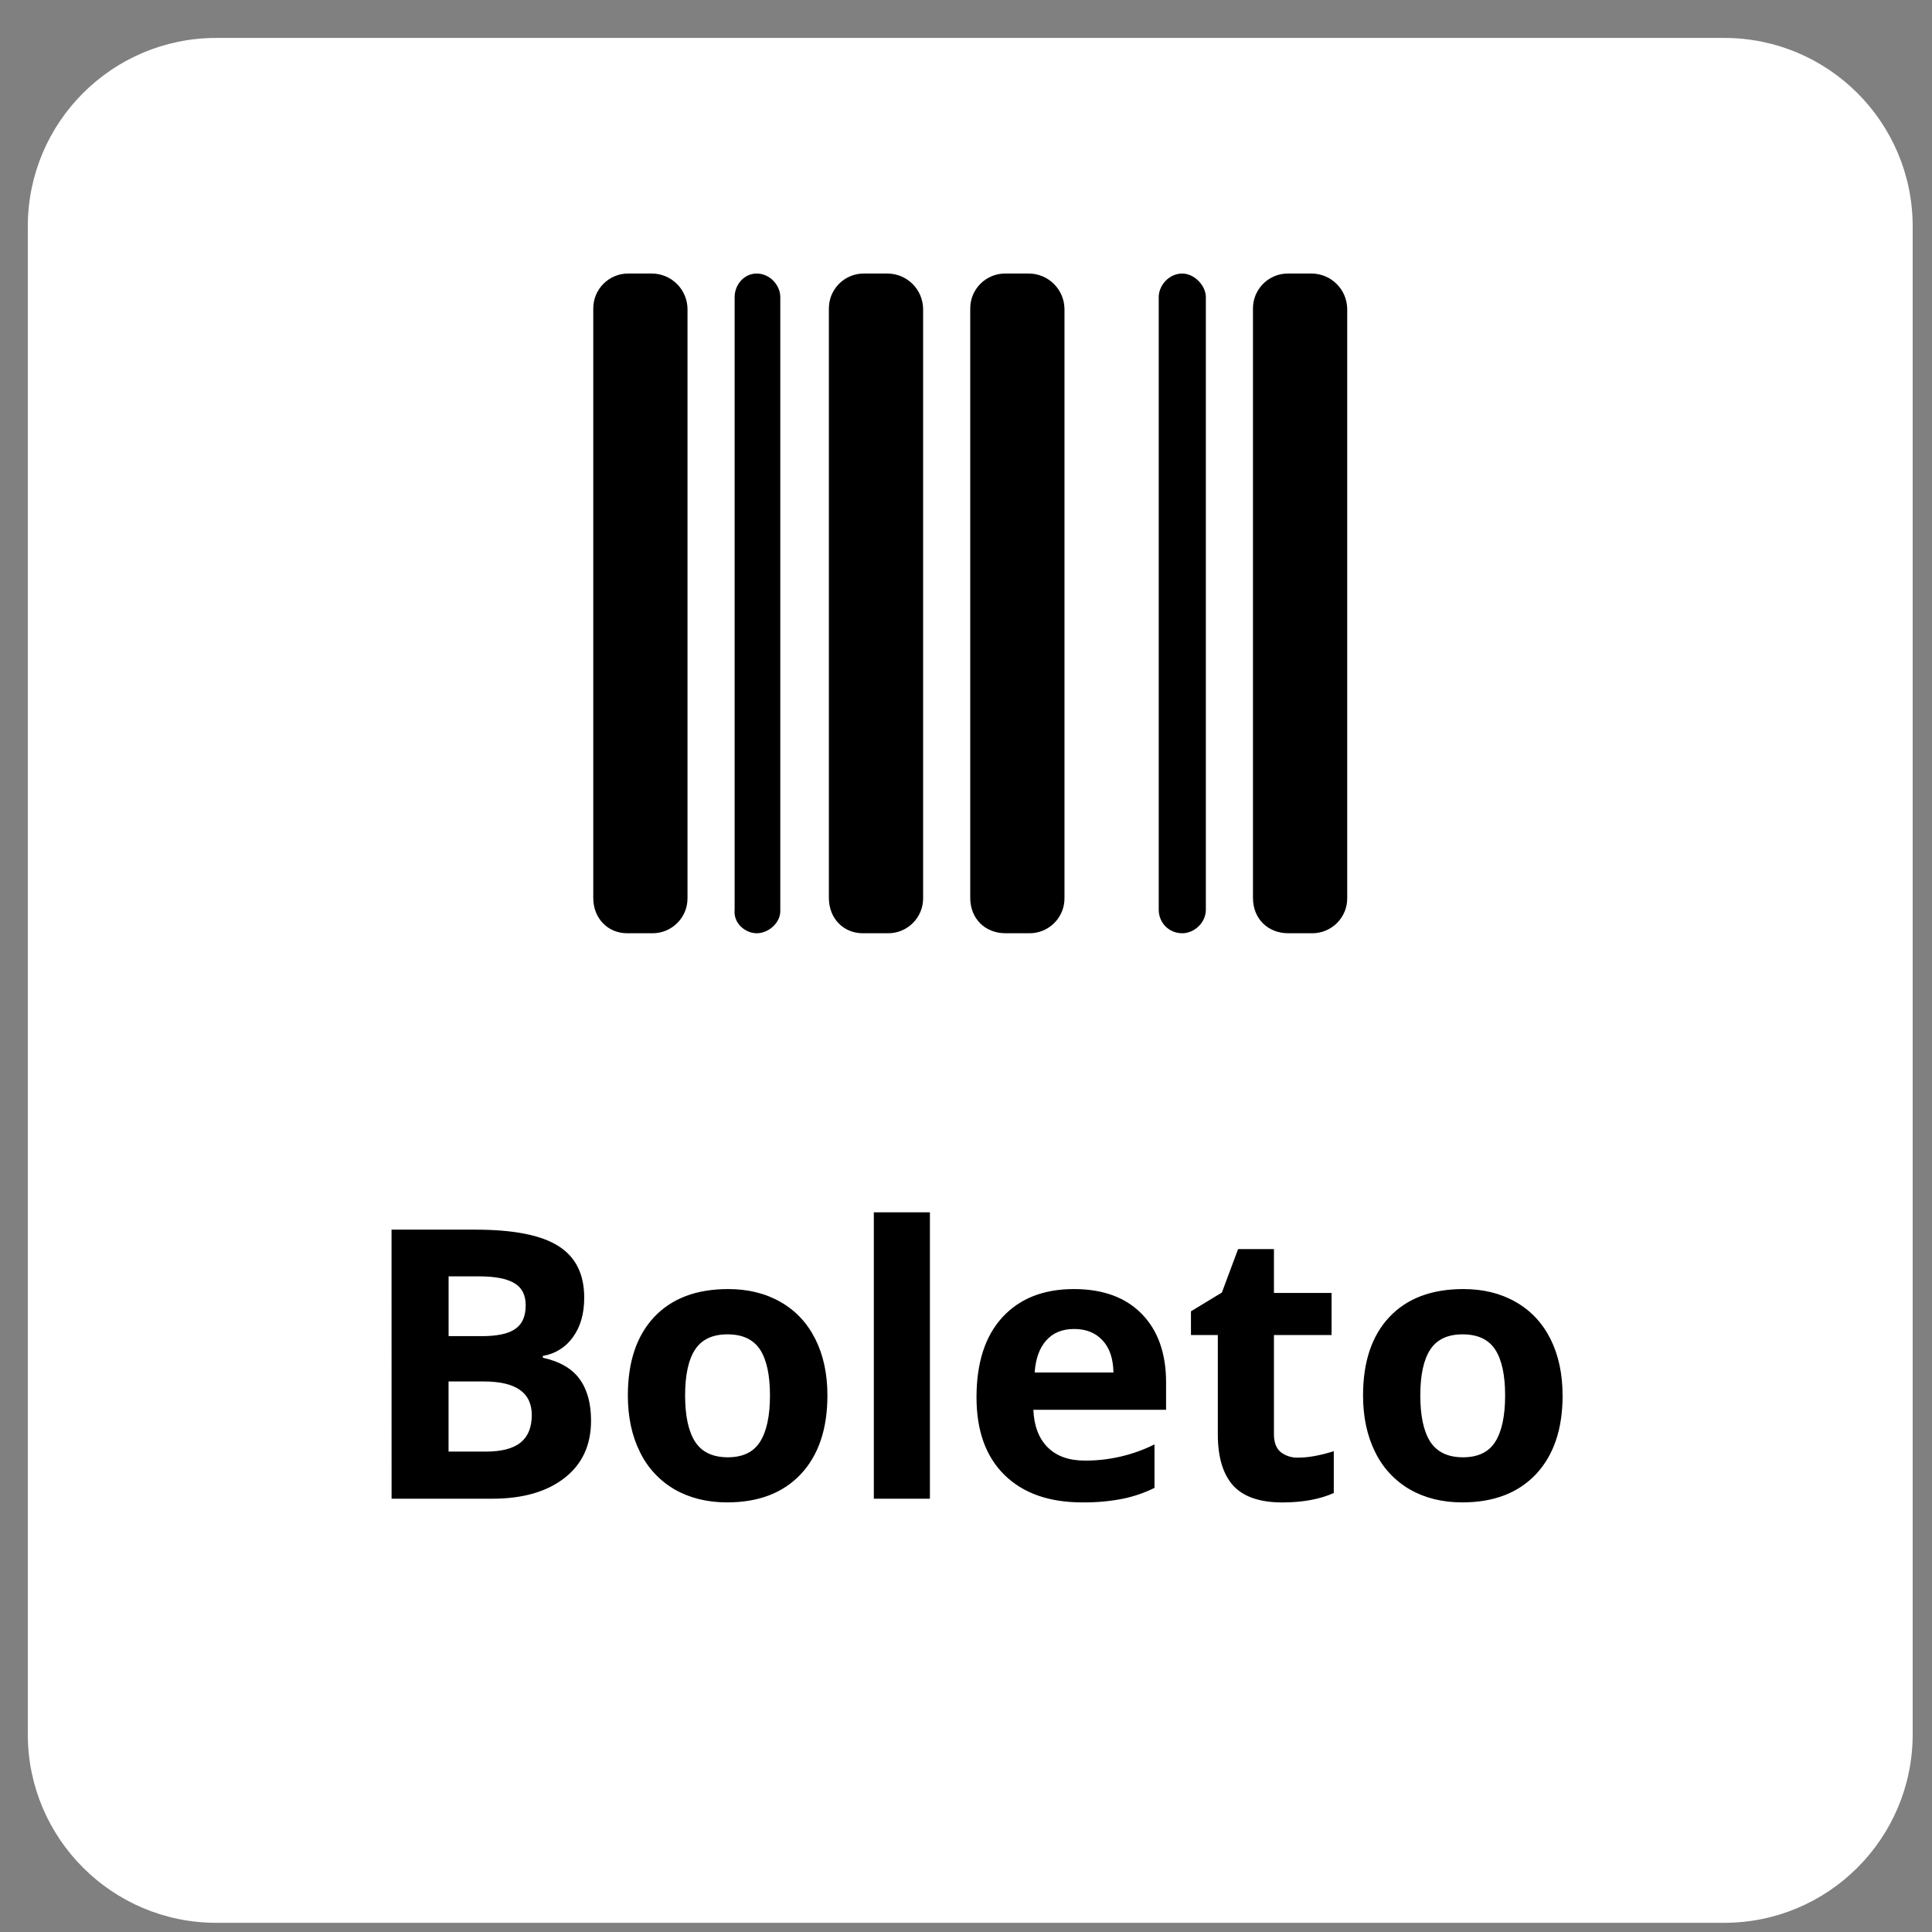<svg width="41" height="41" viewBox="0 0 41 41" fill="none" xmlns="http://www.w3.org/2000/svg">
<rect x="0" y="0" width="41" height="41" fill="#808080" stroke="none"/>
<path d="M36.59 0.805H4.59C2.381 0.805 0.59 2.596 0.59 4.805V36.805C0.59 39.014 2.381 40.805 4.59 40.805H36.59C38.799 40.805 40.59 39.014 40.59 36.805V4.805C40.59 2.596 38.799 0.805 36.59 0.805Z" fill="white"/>
<path d="M18.84 5.805H18.34C18.241 5.803 18.143 5.822 18.051 5.859C17.96 5.896 17.877 5.952 17.807 6.021C17.737 6.091 17.682 6.175 17.644 6.266C17.607 6.358 17.589 6.456 17.59 6.555V19.055C17.59 19.493 17.903 19.805 18.309 19.805H18.84C18.939 19.806 19.037 19.788 19.129 19.75C19.22 19.713 19.303 19.658 19.373 19.588C19.443 19.518 19.498 19.435 19.536 19.343C19.573 19.252 19.591 19.154 19.59 19.055V6.555C19.587 6.357 19.508 6.167 19.367 6.027C19.227 5.887 19.038 5.807 18.84 5.805ZM16.059 5.805C15.778 5.805 15.59 6.055 15.59 6.305V19.305C15.559 19.586 15.809 19.805 16.059 19.805C16.309 19.805 16.559 19.586 16.559 19.336V6.305C16.559 6.055 16.34 5.805 16.059 5.805ZM13.84 5.805H13.34C13.241 5.803 13.143 5.822 13.051 5.859C12.96 5.896 12.877 5.952 12.807 6.021C12.737 6.091 12.682 6.175 12.644 6.266C12.607 6.358 12.589 6.456 12.59 6.555V19.055C12.59 19.493 12.903 19.805 13.309 19.805H13.84C13.939 19.806 14.037 19.788 14.129 19.75C14.22 19.713 14.303 19.658 14.373 19.588C14.443 19.518 14.498 19.435 14.536 19.343C14.573 19.252 14.591 19.154 14.59 19.055V6.555C14.587 6.357 14.508 6.167 14.367 6.027C14.227 5.887 14.038 5.807 13.84 5.805ZM27.84 5.805H27.34C27.241 5.803 27.143 5.822 27.051 5.859C26.96 5.896 26.877 5.952 26.807 6.021C26.737 6.091 26.682 6.175 26.644 6.266C26.607 6.358 26.589 6.456 26.59 6.555V19.055C26.59 19.493 26.903 19.805 27.34 19.805H27.84C27.939 19.806 28.037 19.788 28.129 19.75C28.22 19.713 28.303 19.658 28.373 19.588C28.443 19.518 28.498 19.435 28.536 19.343C28.573 19.252 28.591 19.154 28.59 19.055V6.555C28.587 6.357 28.508 6.167 28.367 6.027C28.227 5.887 28.038 5.807 27.84 5.805ZM25.09 5.805C24.809 5.805 24.59 6.055 24.59 6.305V19.305C24.59 19.586 24.809 19.805 25.09 19.805C25.34 19.805 25.59 19.586 25.59 19.305V6.305C25.59 6.055 25.34 5.805 25.09 5.805ZM21.84 5.805H21.34C21.241 5.803 21.143 5.822 21.051 5.859C20.96 5.896 20.877 5.952 20.807 6.021C20.737 6.091 20.682 6.175 20.644 6.266C20.607 6.358 20.589 6.456 20.59 6.555V19.055C20.59 19.493 20.903 19.805 21.34 19.805H21.84C21.939 19.806 22.037 19.788 22.129 19.75C22.22 19.713 22.303 19.658 22.373 19.588C22.443 19.518 22.498 19.435 22.536 19.343C22.573 19.252 22.591 19.154 22.59 19.055V6.555C22.587 6.357 22.508 6.167 22.367 6.027C22.227 5.887 22.038 5.807 21.84 5.805ZM8.309 26.095H10.086C10.896 26.095 11.483 26.21 11.848 26.442C12.215 26.671 12.398 27.037 12.398 27.539C12.398 27.88 12.318 28.16 12.156 28.379C12.082 28.484 11.988 28.573 11.878 28.641C11.769 28.709 11.647 28.754 11.52 28.774V28.813C11.882 28.893 12.142 29.045 12.3 29.266C12.462 29.487 12.543 29.782 12.543 30.149C12.543 30.669 12.354 31.076 11.977 31.367C11.602 31.659 11.091 31.805 10.445 31.805H8.31L8.309 26.095ZM9.519 28.355H10.223C10.551 28.355 10.788 28.305 10.933 28.203C11.083 28.102 11.156 27.933 11.156 27.7C11.156 27.48 11.076 27.325 10.914 27.23C10.755 27.134 10.503 27.086 10.156 27.086H9.52V28.356L9.519 28.355ZM9.519 29.317V30.805H10.309C10.642 30.805 10.889 30.741 11.047 30.614C11.206 30.486 11.285 30.291 11.285 30.028C11.285 29.554 10.947 29.317 10.27 29.317H9.52H9.519ZM14.539 29.614C14.539 30.046 14.609 30.373 14.75 30.594C14.893 30.815 15.125 30.926 15.445 30.926C15.763 30.926 15.991 30.816 16.129 30.598C16.269 30.377 16.34 30.048 16.34 29.614C16.34 29.181 16.27 28.857 16.13 28.641C15.988 28.425 15.758 28.317 15.438 28.317C15.12 28.317 14.891 28.425 14.75 28.641C14.61 28.854 14.539 29.179 14.539 29.614ZM17.559 29.614C17.559 30.324 17.371 30.881 16.996 31.282C16.621 31.682 16.099 31.883 15.43 31.883C15.01 31.883 14.64 31.792 14.32 31.61C14 31.425 13.743 31.149 13.582 30.817C13.41 30.473 13.324 30.072 13.324 29.614C13.324 28.9 13.511 28.345 13.883 27.949C14.255 27.554 14.779 27.356 15.453 27.356C15.873 27.356 16.243 27.446 16.563 27.629C16.883 27.811 17.129 28.073 17.301 28.414C17.473 28.755 17.559 29.155 17.559 29.614ZM19.734 31.805H18.544V25.727H19.734V31.805ZM22.797 28.203C22.544 28.203 22.347 28.284 22.203 28.446C22.06 28.605 21.978 28.831 21.957 29.126H23.629C23.624 28.831 23.547 28.604 23.399 28.446C23.25 28.284 23.049 28.203 22.797 28.203ZM22.965 31.883C22.262 31.883 21.712 31.689 21.317 31.301C20.921 30.913 20.723 30.364 20.723 29.653C20.723 28.921 20.905 28.356 21.27 27.957C21.637 27.557 22.143 27.356 22.79 27.356C23.406 27.356 23.887 27.532 24.23 27.883C24.574 28.235 24.746 28.72 24.746 29.34V29.918H21.93C21.943 30.257 22.043 30.521 22.23 30.711C22.418 30.901 22.681 30.996 23.02 30.996C23.533 30.999 24.04 30.881 24.5 30.653V31.575C24.288 31.68 24.064 31.757 23.832 31.805C23.547 31.861 23.256 31.887 22.965 31.883ZM27.555 30.933C27.763 30.933 28.013 30.888 28.305 30.797V31.684C28.008 31.817 27.643 31.884 27.211 31.884C26.735 31.884 26.387 31.764 26.168 31.524C25.952 31.282 25.844 30.92 25.844 30.438V28.332H25.274V27.828L25.93 27.43L26.274 26.508H27.035V27.438H28.258V28.332H27.035V30.438C27.035 30.608 27.082 30.732 27.175 30.813C27.283 30.897 27.418 30.94 27.555 30.933ZM30.141 29.613C30.141 30.046 30.211 30.373 30.351 30.594C30.495 30.815 30.727 30.926 31.047 30.926C31.365 30.926 31.593 30.816 31.731 30.598C31.871 30.377 31.941 30.048 31.941 29.614C31.941 29.181 31.871 28.857 31.731 28.641C31.59 28.425 31.36 28.317 31.039 28.317C30.721 28.317 30.492 28.425 30.352 28.641C30.212 28.854 30.141 29.178 30.141 29.613ZM33.161 29.613C33.161 30.325 32.973 30.881 32.598 31.282C32.223 31.682 31.701 31.883 31.031 31.883C30.612 31.883 30.242 31.792 29.922 31.61C29.602 31.425 29.345 31.149 29.184 30.817C29.012 30.473 28.926 30.072 28.926 29.614C28.926 28.9 29.112 28.345 29.485 27.949C29.857 27.554 30.38 27.356 31.055 27.356C31.475 27.356 31.844 27.446 32.165 27.629C32.485 27.811 32.731 28.073 32.903 28.414C33.074 28.755 33.16 29.155 33.16 29.614L33.161 29.613Z" fill="black"/>
</svg>
